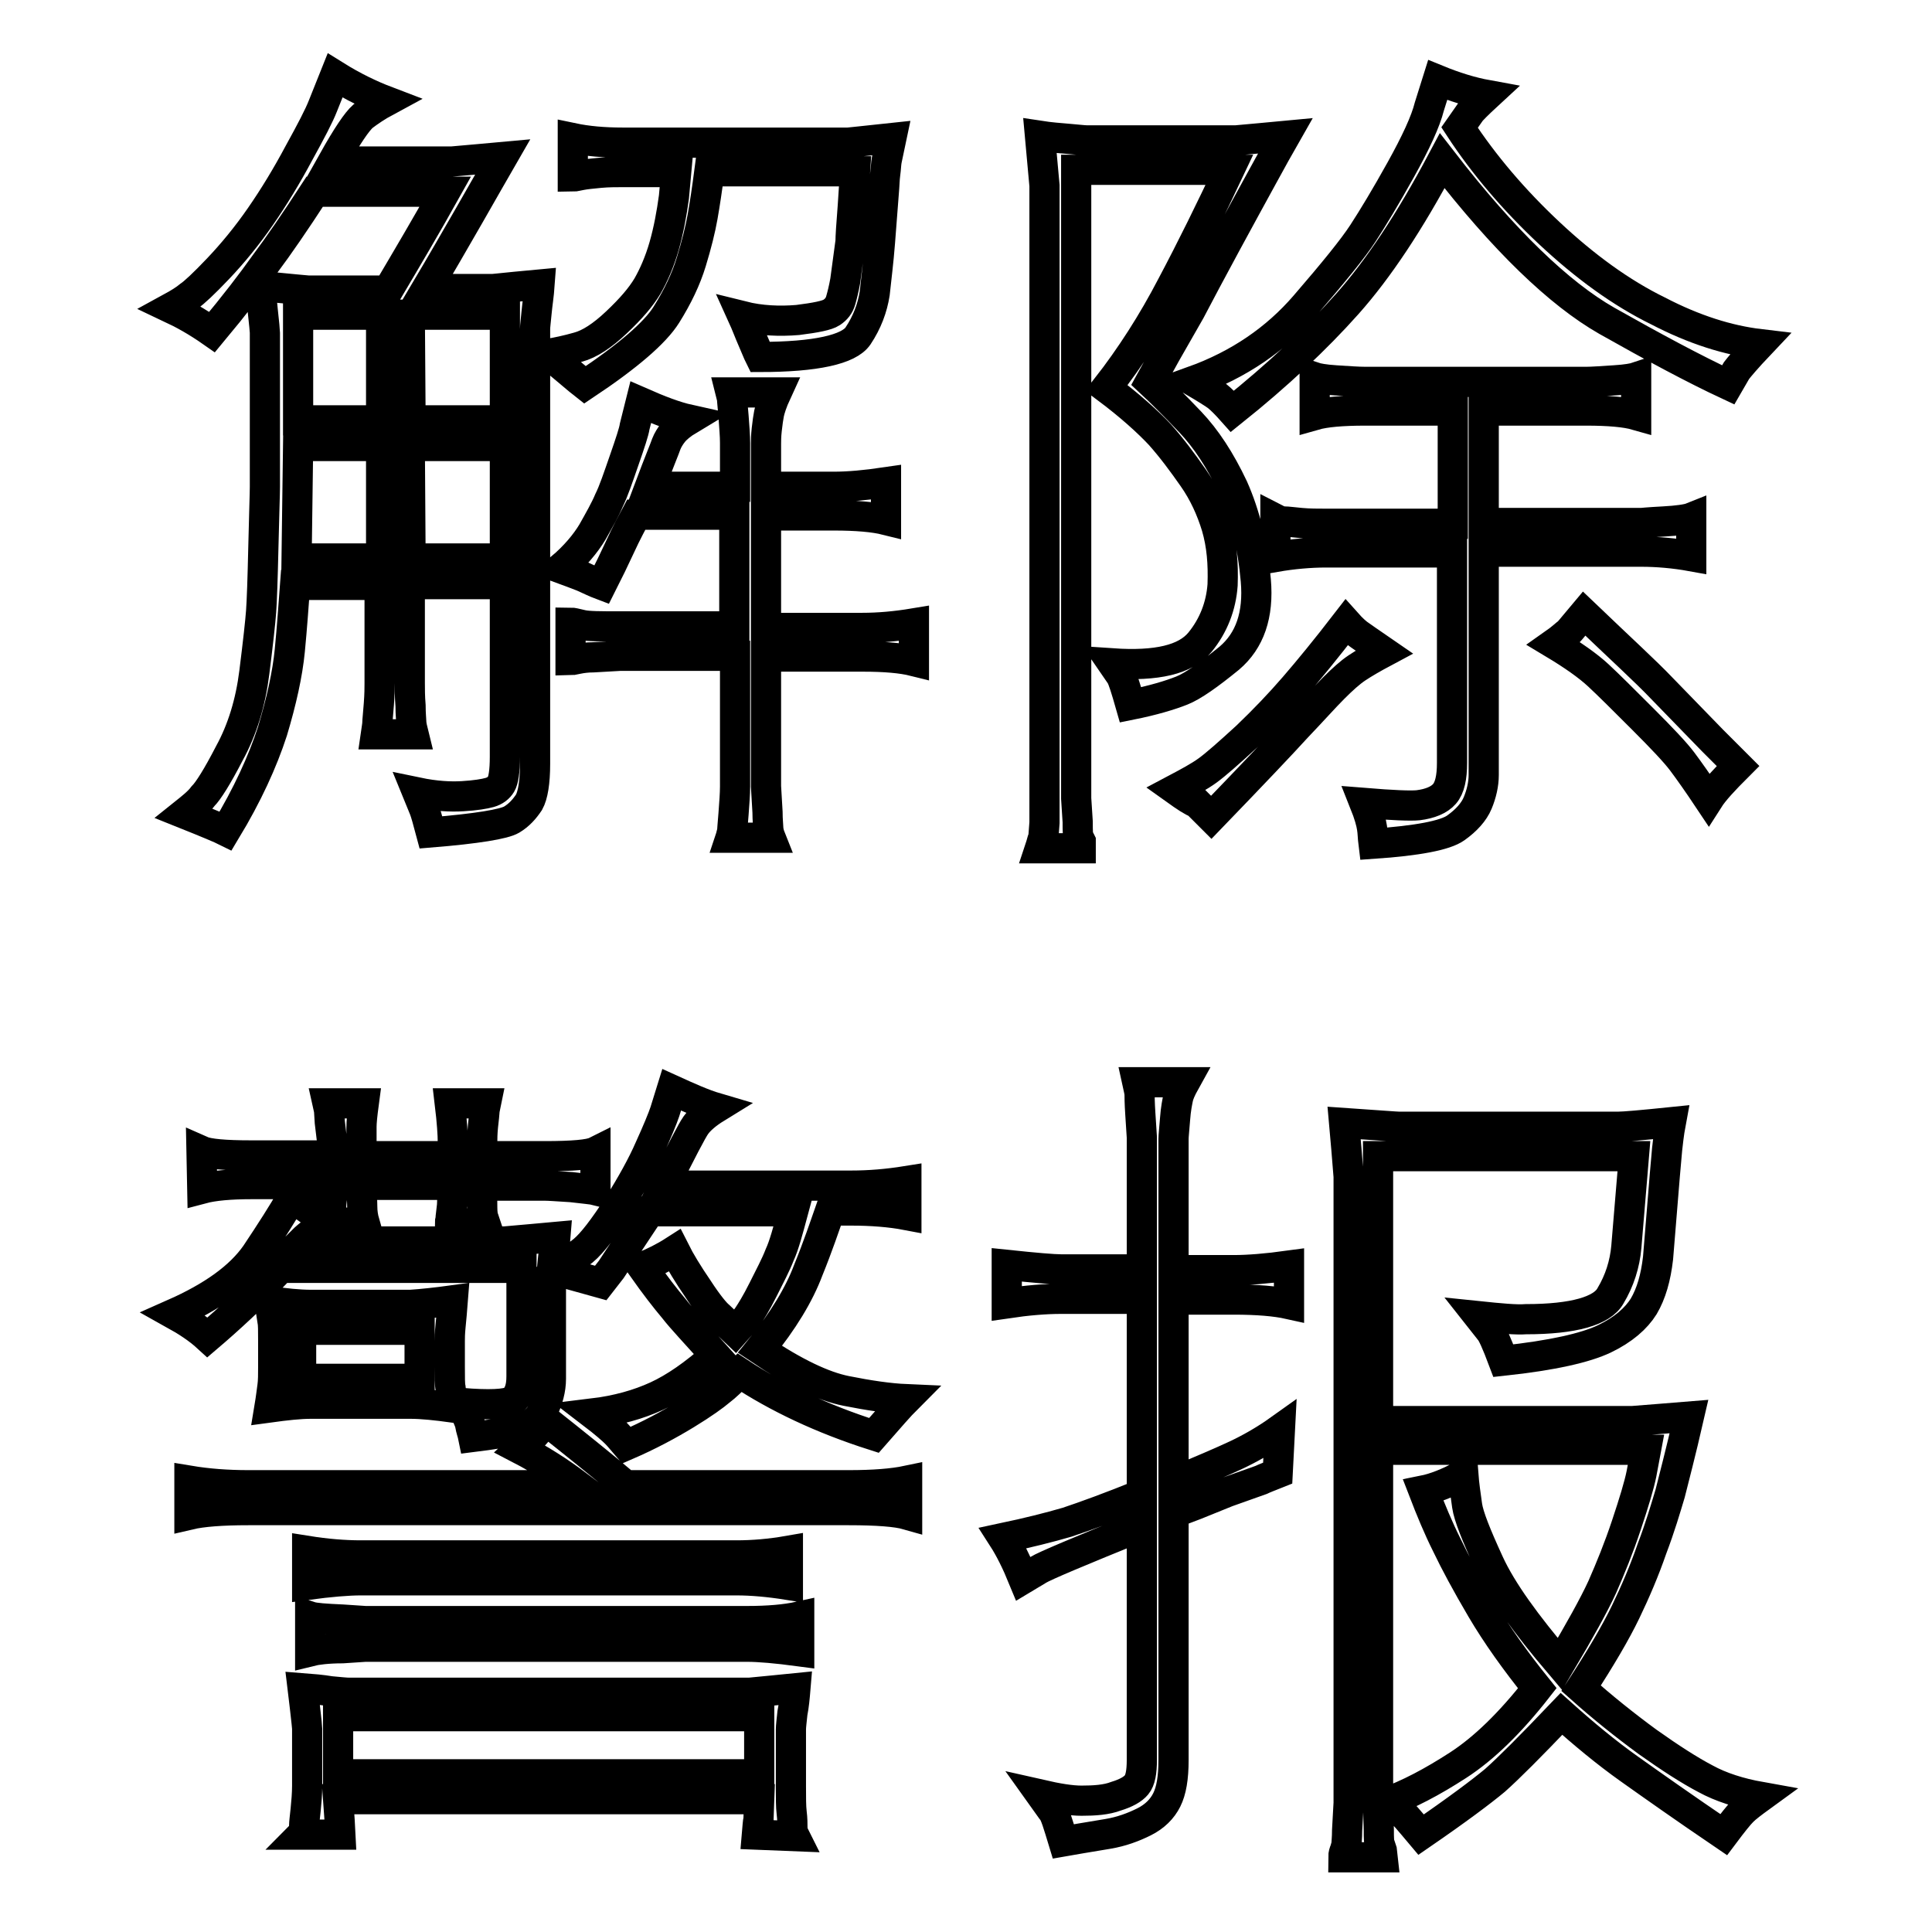<?xml version="1.0" encoding="utf-8"?>
<!-- Svg Vector Icons : http://www.onlinewebfonts.com/icon -->
<!DOCTYPE svg PUBLIC "-//W3C//DTD SVG 1.1//EN" "http://www.w3.org/Graphics/SVG/1.1/DTD/svg11.dtd">
<svg version="1.1" xmlns="http://www.w3.org/2000/svg" xmlns:xlink="http://www.w3.org/1999/xlink" x="0px" y="0px" viewBox="0 0 256 256" enable-background="new 0 0 256 256" xml:space="preserve">
<g><g><path stroke-width="4" fill-opacity="0" stroke="#000000"  d="M22.6,40.8c1.1-0.6,1.9-1.1,2.5-1.6c0.6-0.4,1.9-1.6,3.8-3.6s3.8-4.3,5.6-6.9c1.8-2.6,3.5-5.4,5.1-8.4c1.6-2.9,2.7-5,3.2-6.3l1.6-4c2.4,1.5,4.7,2.6,6.8,3.4c-1.3,0.7-2.3,1.4-3.1,2c-0.8,0.7-2.1,2.6-4,6h15.8l3.4-0.3l3.3-0.3c-1.1,1.9-2.5,4.4-4.4,7.7c-1.9,3.3-3.8,6.6-5.7,9.8h8.7c0.1,0,1.2-0.1,3.1-0.3l3.2-0.3c-0.1,1.4-0.3,2.6-0.4,3.7s-0.2,1.8-0.2,2.2v57.6c0,2.5-0.3,4.2-0.8,5.1c-0.6,0.9-1.3,1.7-2.3,2.3c-1,0.6-4.6,1.2-10.7,1.7c-0.4-1.5-0.7-2.6-0.9-3.1l-0.9-2.2c2.4,0.5,4.4,0.6,6,0.5c1.7-0.1,2.9-0.3,3.6-0.5s1.2-0.6,1.5-1.1c0.3-0.5,0.5-1.7,0.5-3.6V77.4H54.3v13.1c0,0.8,0,1.8,0.1,3c0,1.2,0.1,1.9,0.1,2.2c0,0.3,0.1,0.8,0.3,1.6h-5c0.1-0.7,0.2-1.2,0.2-1.5c0-0.3,0.1-1.1,0.2-2.5c0.1-1.3,0.1-2.2,0.1-2.8V77.5H39.1c-0.2,2.7-0.4,5.6-0.7,8.7c-0.3,3.1-1.1,6.7-2.3,10.7c-1.3,4-3.3,8.4-6.2,13.2c-0.6-0.3-2.5-1.1-5.5-2.3c1-0.8,1.9-1.5,2.5-2.3c0.7-0.7,1.9-2.6,3.5-5.7c1.7-3.1,2.8-6.7,3.3-10.7c0.5-4,0.8-6.7,0.9-8.1c0.1-1.4,0.2-4.2,0.3-8.6s0.2-7,0.2-7.9V44.1c0-0.2-0.1-1.3-0.3-3.1l-0.3-3.1c4.1,0.4,6.2,0.6,6.4,0.6h10.5c2.6-4.4,5.2-8.8,7.6-13.1H41.7c-2.6,4-4.8,7.2-6.6,9.6c-1.7,2.4-4,5.4-7,9C26.1,42.6,24.3,41.6,22.6,40.8z M39.3,74h11.2V59.1h-11L39.3,74z M39.5,55.7h11v-14h-11V55.7z M54.4,55.7h12.5v-14H54.3L54.4,55.7L54.4,55.7z M54.4,74h12.5V59.1H54.3L54.4,74L54.4,74z M72.6,46.9c1.2-0.2,2.6-0.5,4-0.9c1.5-0.4,3.2-1.5,5.1-3.3c1.9-1.8,3.2-3.3,4.1-4.8c0.8-1.4,1.6-3.2,2.2-5.3c0.6-2.1,1-4.3,1.3-6.5l0.3-3.3h-7.1c-0.9,0-1.9,0-3,0.1c-1.1,0.1-2,0.2-2.5,0.3c-0.6,0.1-0.9,0.2-1.1,0.2v-5.1c1.9,0.4,4.1,0.6,6.6,0.6h29.8c0.1,0,2.1-0.2,5.8-0.6c-0.3,1.4-0.5,2.4-0.6,2.9c-0.1,0.5-0.1,1.1-0.2,1.8c-0.1,0.7-0.1,1.5-0.2,2.6l-0.5,6.5c-0.2,2.6-0.5,4.9-0.7,6.8c-0.3,1.9-1,3.8-2.2,5.6c-1.2,1.8-5.6,2.8-13,2.8c-0.3-0.6-0.6-1.4-1-2.3c-0.4-0.9-0.8-2-1.3-3.1c2.4,0.6,4.9,0.7,7.3,0.5c2.4-0.3,3.9-0.6,4.5-1c0.6-0.4,1-0.9,1.2-1.6c0.2-0.7,0.4-1.5,0.6-2.6l0.7-5.2c0-0.6,0.1-2.2,0.3-4.7l0.3-4.6H94c-0.3,2.3-0.6,4.3-0.9,6c-0.3,1.7-0.8,3.7-1.5,6c-0.7,2.3-1.8,4.6-3.3,7c-1.5,2.4-5.1,5.5-10.8,9.3C76.6,50.3,75,48.9,72.6,46.9z M74.3,75.3c1.9-1.6,3.3-3.3,4.2-4.8c0.9-1.6,1.7-3,2.2-4.2c0.6-1.2,1.2-3,2-5.3c0.8-2.3,1.3-3.8,1.4-4.5l0.8-3.2c2.5,1.1,4.6,1.9,6.4,2.3c-1,0.6-1.7,1.2-2.1,1.7c-0.4,0.5-0.7,1-0.9,1.5c-0.2,0.6-1,2.5-2.2,5.7h11.3v-5.8c0-1-0.1-2.1-0.2-3.5c-0.1-1.3-0.2-2.1-0.2-2.4l-0.2-0.8h6.1c-0.6,1.3-0.9,2.3-1,2.8c-0.1,0.5-0.2,1.2-0.3,2.1c-0.1,0.9-0.1,1.5-0.1,1.9v5.7h9c1.9,0,4.2-0.2,6.9-0.6v5c-1.6-0.4-3.9-0.6-6.9-0.6h-9v14.9h12.8c2.1,0,4.4-0.2,6.8-0.6v5c-1.6-0.4-3.8-0.6-6.8-0.6h-12.8v17.2l0.2,3.4c0,1.1,0.1,1.8,0.1,2.1c0,0.3,0.1,0.8,0.3,1.3h-5.3c0.1-0.3,0.1-0.5,0.2-0.7c0-0.2,0.1-1.1,0.2-2.5c0.1-1.4,0.2-2.6,0.2-3.6V86.9H82.1l-3.5,0.2c-0.8,0-1.5,0.1-2,0.2c-0.6,0.1-0.9,0.2-1,0.2v-5c0.2,0,0.7,0.1,1.5,0.3c0.8,0.2,2.5,0.2,5,0.2h15.2V68.2h-13c-0.7,1.3-1.2,2.3-1.5,2.9L81,74.9l-1.3,2.6c-0.8-0.3-1.6-0.7-2.5-1.1C76.4,76.1,75.4,75.7,74.3,75.3z"/><path stroke-width="4" fill-opacity="0" stroke="#000000"  d="M141.6,18.4c1.2,0.1,2,0.2,2.4,0.2h19.8l3.3-0.3l3.2-0.3c-0.8,1.4-1.8,3.2-3,5.4c-1.2,2.2-2.8,5.1-4.8,8.8c-2,3.7-3.6,6.7-4.8,9l-3.2,5.6l-2.1,3.8c1.4,1.3,3.2,3.1,5.3,5.3c2.1,2.2,4,5.1,5.7,8.7c1.6,3.6,2.6,7.7,3,12.3c0.4,4.6-0.8,8-3.5,10.3c-2.7,2.2-4.8,3.7-6.3,4.3c-1.5,0.6-3.8,1.3-6.8,1.9c-0.6-2.1-1-3.4-1.3-3.9l-1.1-1.6c5.9,0.4,9.7-0.5,11.6-2.8c1.8-2.2,2.8-4.8,3-7.6c0.1-2.8-0.1-5.3-0.8-7.7c-0.7-2.3-1.7-4.5-3.1-6.5c-1.4-2-2.8-3.9-4.4-5.7c-1.6-1.7-3.9-3.8-7.1-6.2c3.2-4.1,6.1-8.6,8.7-13.6c2.6-4.9,5.1-10,7.6-15.3h-20.3v83.3l0.2,3.1c0,1.2,0,2,0.2,2.2l0.2,0.4l0,0.9h-5.4c0.2-0.6,0.3-1.1,0.4-1.3c0.1-0.3,0.1-1,0.2-2.1l0-3.1V24.6l-0.3-3.3l-0.3-3.3C139.1,18.2,140.4,18.3,141.6,18.4z M155.7,104.6c1.7-0.9,3.2-1.7,4.3-2.5c1.1-0.8,2.8-2.3,5.2-4.5c2.3-2.2,4.4-4.4,6.3-6.6c1.9-2.2,4.2-5,6.9-8.5c0.8,0.9,1.4,1.4,1.7,1.6c0.3,0.2,1.4,1,3.3,2.3c-1.5,0.8-2.7,1.5-3.6,2.1c-0.9,0.6-1.9,1.5-3.1,2.7c-1.2,1.2-2.8,3-4.9,5.2c-2,2.2-5.8,6.2-11.3,11.9c-0.8-0.8-1.4-1.4-1.9-1.9C158,106.2,157.1,105.6,155.7,104.6z M158.1,50.5c6.1-2.2,11-5.6,14.8-10c3.8-4.4,6.4-7.6,7.7-9.6c1.3-2,3-4.8,5-8.4c2-3.6,3.3-6.4,3.8-8.4l1.1-3.5c2.2,0.9,4.4,1.6,6.6,2c-1.3,1.2-2.1,2-2.3,2.3l-1.4,2c3.2,4.9,7.2,9.6,11.9,14c4.7,4.4,9.5,7.9,14.4,10.3c4.8,2.5,9.3,3.9,13.5,4.4c-1.8,1.9-2.8,3.1-3.1,3.5l-1.1,1.9c-4.5-2.1-9.9-5-16.1-8.5c-6.3-3.6-13.6-10.6-21.8-21.2c-4.3,8.1-8.5,14.4-12.6,19s-9.2,9.4-15.2,14.2c-0.8-0.9-1.5-1.6-2-2C160.9,52.2,159.8,51.5,158.1,50.5z M192.5,69.3V54.4h-11.6c-3.1,0-5.3,0.2-6.7,0.6V50c0.3,0.1,1.2,0.3,2.8,0.4s2.9,0.2,3.9,0.2h29.3c0.8,0,2.1-0.1,3.7-0.2c1.7-0.1,2.6-0.3,2.9-0.4V55c-1.4-0.4-3.6-0.6-6.6-0.6h-13.6v14.9h20.9c0,0,1-0.1,2.9-0.2c1.9-0.1,3.2-0.3,3.7-0.5v5.1c-2.2-0.4-4.5-0.6-6.6-0.6h-20.9v29.6c0,1.2-0.3,2.5-0.8,3.7c-0.5,1.2-1.5,2.3-2.9,3.3s-5.1,1.7-10.9,2.1c-0.1-0.8-0.1-1.5-0.2-2.1c-0.1-0.7-0.4-1.8-1-3.3c3.7,0.3,6.1,0.4,7.1,0.3c1.6-0.2,2.8-0.7,3.5-1.5s1-2.2,1-4.1V73.2h-16.7c-2.1,0-4.4,0.2-6.7,0.6v-5.1c0.2,0.1,0.3,0.2,0.5,0.3c0.1,0,0.4,0.1,0.7,0.1c0.4,0,1.1,0.1,2.2,0.2c1.1,0.1,2.2,0.1,3.3,0.1H192.5z M205.9,85.3c1-0.7,1.6-1.3,1.9-1.5c0.3-0.3,1-1.2,2.1-2.5c4.7,4.5,8.2,7.7,10.2,9.8l6.8,7l3.4,3.4c-1.9,1.9-3.2,3.3-3.9,4.4c-1.4-2.1-2.6-3.8-3.5-5c-0.9-1.2-2.7-3.1-5.2-5.6c-2.5-2.5-4.5-4.5-5.9-5.8C210.4,88.2,208.4,86.8,205.9,85.3z"/><path stroke-width="4" fill-opacity="0" stroke="#000000"  d="M23,174.1c5.2-2.3,8.8-4.9,10.9-7.9c2-3,3.6-5.5,4.8-7.6c1.6,1.3,3.2,2.4,4.8,3.4c-1.3,0.7-2.5,1.5-3.5,2.5h26.9l3.4-0.3l3.3-0.3c-0.1,1.3-0.3,2.5-0.4,3.7c-0.1,1.1-0.2,1.9-0.2,2.4v12.7c0,1.4-0.4,2.8-1,4.1c-0.6,1.3-1.7,2.2-3.3,2.6c-1.6,0.4-3.6,0.7-6,1c-0.1-0.5-0.3-1-0.4-1.6c-0.1-0.6-0.6-1.5-1.2-2.9c3.7,0.3,6,0.2,6.8-0.3c0.8-0.6,1.2-1.6,1.2-3.2v-14.4H37.2c-3.7,3.9-7,6.9-9.7,9.2C26.3,176.1,24.8,175.1,23,174.1z M25.1,196.2c2.4,0.4,5,0.6,7.8,0.6h43.6c-2.4-1.8-4.9-3.4-7.6-4.8c1.3-1.2,2.5-2.4,3.4-3.8c3.9,3.1,7.4,5.9,10.6,8.6h29.6c3.2,0,5.8-0.2,7.7-0.6v4.5c-1.4-0.4-4-0.6-7.7-0.6H32.9c-3.5,0-6.1,0.2-7.8,0.6V196.2z M26.7,152.5c0.9,0.4,3.1,0.6,6.5,0.6H44v-1.9l-0.3-2.5l-0.1-1.6l-0.2-0.9h4.8c-0.2,1.5-0.3,2.5-0.3,3.1c0,0.5,0,1.2,0,2v1.9H60v-1.9c0-0.9-0.1-2.6-0.4-5.1h4.8c-0.1,0.5-0.2,0.8-0.2,1.1c0,0.2-0.1,0.9-0.2,1.9c-0.1,1-0.1,1.7-0.1,2.1v1.9h8.3c3.7,0,5.9-0.2,6.7-0.6v5.1c-0.4-0.1-1.5-0.2-3.2-0.4c-1.7-0.1-2.9-0.2-3.6-0.2h-8.3c0.1,1.2,0.1,2.1,0.1,2.9c0,0.8,0.1,1.3,0.2,1.5l0.2,0.6h-4.7c0-0.2,0.1-0.4,0.1-0.6c0-0.2,0.1-0.8,0.2-1.8L60,157H47.9c0,1.2,0.1,2.1,0.1,2.9c0,0.7,0.1,1.4,0.3,2.1h-4.7c0.1-0.2,0.1-0.4,0.2-0.6l0.1-1.9l0.3-2.6H33.3c-2.8,0-5,0.2-6.5,0.6L26.7,152.5L26.7,152.5z M60,172.3c-0.1,1.3-0.2,2.4-0.3,3.4c-0.1,1-0.1,1.6-0.1,2v3.4c0,1.4,0,2.4,0.1,2.8l0.3,2.6c-2.2-0.3-4.1-0.5-5.6-0.5H41.2c-1.5,0-3.3,0.2-5.5,0.5c0.2-1.2,0.3-2.1,0.4-2.8c0.1-0.7,0.1-1.6,0.1-2.6v-3.4c0-1.4,0-2.3-0.1-2.7l-0.4-2.6c2,0.3,3.9,0.5,5.5,0.5h13.2C55.9,172.8,57.8,172.6,60,172.3z M39.9,182.7h15.7v-6.5H39.9V182.7z M100.3,243.1c0.1-1.1,0.1-1.7,0.2-1.9l0.1-2.8H44.8l0.2,2.8l0.1,1.9h-5.1c0.1-0.1,0.1-0.3,0.2-0.4c0-0.1,0.1-0.4,0.1-0.8c0-0.4,0.1-1.1,0.2-2.1c0.1-1,0.2-2.1,0.2-3.2v-7.5c0-0.2-0.1-1.2-0.3-2.9l-0.3-2.5c1.3,0.1,2.5,0.2,3.7,0.4c1.1,0.1,2,0.2,2.5,0.2h53l3.1-0.3l3-0.3c-0.1,1.2-0.2,2.3-0.4,3.3c-0.1,1-0.2,1.7-0.2,2.2v7.5c0,1.5,0,2.7,0.1,3.5c0.1,0.8,0.1,1.5,0.1,1.9c0,0.4,0.1,0.7,0.1,0.8l0.2,0.4L100.3,243.1L100.3,243.1z M40.7,205.5c2.5,0.4,4.9,0.6,7.1,0.6h49.8c2.2,0,4.5-0.2,6.8-0.6v4.5c-2.5-0.4-4.8-0.6-6.8-0.6H47.8c-1.7,0-4.1,0.2-7.1,0.6L40.7,205.5L40.7,205.5z M41.1,218.8v-4.6c0.6,0.2,2,0.3,4.3,0.4l3,0.2h50.6c2.8,0,5.1-0.2,6.9-0.6v4.6c-3-0.4-5.3-0.6-6.9-0.6H48.4l-3,0.2C43.4,218.4,41.9,218.6,41.1,218.8z M44.8,235.1h55.8v-7.7H44.8V235.1z M94.9,146.8c-1.3,0.8-2.2,1.6-2.7,2.3c-0.5,0.7-1.9,3.4-4.2,8h24.8c2.4,0,4.8-0.2,7.3-0.6v4.5c-2.1-0.4-4.6-0.6-7.3-0.6h-2.8c-0.7,2-1.6,4.7-2.9,7.9c-1.2,3.2-3.3,6.7-6.4,10.5c4.6,3.1,8.4,4.9,11.4,5.5c3,0.6,5.7,1,8,1.1c-0.8,0.8-2.2,2.4-4.3,4.8c-6.9-2.2-12.8-5-17.8-8.3c-1,1-1.8,1.8-2.6,2.4c-0.7,0.6-2.2,1.7-4.5,3.1c-2.3,1.4-4.9,2.8-7.9,4.1c-0.6-0.7-1-1.2-1.4-1.6c-0.4-0.4-1.4-1.3-3.1-2.6c3.3-0.4,6.1-1.2,8.5-2.3c2.4-1.1,5-2.9,7.8-5.4c-2.6-2.9-4.5-4.9-5.5-6.2c-1.1-1.3-2.5-3.1-4.2-5.5c1.5-0.6,2.9-1.3,4.3-2.2c0.7,1.4,1.8,3.2,3.1,5.1c1.3,2,2.3,3.2,2.8,3.6l2.1,2c0.7-0.8,1.3-1.4,1.7-2c0.4-0.6,1.1-1.7,2-3.5c0.9-1.8,1.7-3.3,2.2-4.6c0.6-1.3,1.1-3.2,1.8-5.8H86.1c-3.4,5.1-5.1,7.7-5.1,7.7l-1.4,1.8c-3.2-0.9-5.1-1.4-5.8-1.6c1.1-0.8,2.2-1.7,3.5-2.7c1.2-1,2.7-3,4.6-5.9c1.8-2.9,3.2-5.4,4.2-7.7c1-2.2,1.7-3.9,2-4.8l0.9-2.9C91.2,145.4,93.2,146.3,94.9,146.8z"/><path stroke-width="4" fill-opacity="0" stroke="#000000"  d="M132.9,203.8c3.3-0.7,6.1-1.4,8.5-2.1c2.4-0.8,5.7-2,9.9-3.7v-25.9h-10.7c-2.1,0-4.5,0.2-7.2,0.6v-5.1c3.8,0.4,6.2,0.6,7.2,0.6h10.7v-17.5l-0.2-3.1c-0.1-1.5-0.1-2.4-0.1-2.6c0-0.2-0.1-0.7-0.3-1.6h6.3c-0.5,0.9-0.8,1.6-0.9,2.1c-0.1,0.5-0.3,1.4-0.4,2.8c-0.1,1.3-0.2,2.2-0.2,2.6v17.4h8c1.9,0,4.4-0.2,7.3-0.6v5.1c-1.8-0.4-4.2-0.6-7.3-0.6h-8v24.2c3.8-1.6,6.6-2.8,8.3-3.6c1.7-0.8,3.7-1.9,5.8-3.4l-0.3,5.8c-1,0.4-1.8,0.7-2.2,0.9l-4.5,1.6l-4.2,1.7l-2.9,1.1v32.7c0,2.4-0.3,4.1-0.9,5.3c-0.6,1.2-1.6,2.2-3,2.9c-1.4,0.7-3,1.3-4.8,1.6l-3.6,0.6l-2.3,0.4c-0.7-2.3-1.1-3.7-1.5-4.1l-1.5-2.1c2.2,0.5,4,0.8,5.4,0.8c1.7,0,3.3-0.1,4.6-0.6c1.3-0.4,2.2-0.9,2.7-1.5c0.5-0.6,0.7-1.7,0.7-3.3v-31c-8.4,3.4-12.9,5.3-13.7,5.8l-2,1.2C134.7,207,133.8,205.2,132.9,203.8z M185.4,149.3h29c0.8,0,3.1-0.2,7-0.6c-0.3,1.6-0.4,2.8-0.5,3.6l-0.3,3.4l-0.9,11c-0.3,2.6-0.9,4.7-1.9,6.4c-1,1.6-2.7,3.1-5.2,4.3c-2.5,1.2-6.9,2.2-13.4,2.9c-0.9-2.4-1.5-3.7-1.8-4l-1.5-1.9c2.9,0.3,5,0.5,6.3,0.4c6.3,0,10.1-1.1,11.2-3.1c1.2-2,1.9-4.2,2.1-6.5l1-12h-33.9v35.1h33.7l3.8-0.3l3.7-0.3c-1.1,4.8-2,8.2-2.5,10.2c-0.6,2-1.3,4.4-2.4,7.3c-1,2.9-2.2,5.7-3.5,8.4c-1.3,2.7-3.3,6.1-5.9,10.1c2.8,2.5,5.8,4.9,8.8,7.1c3.1,2.2,5.6,3.8,7.7,4.9c2,1.1,4.5,1.9,7.3,2.4c-1.1,0.8-1.9,1.4-2.4,1.9c-0.5,0.5-1.3,1.5-2.5,3.1c-5.3-3.6-9.4-6.5-12.5-8.7c-3.1-2.2-6.1-4.7-9-7.3c-4.1,4.3-7,7.2-8.8,8.8c-1.8,1.5-5,3.9-9.8,7.2c-1.6-1.9-2.5-3-2.9-3.2l-1.9-1c3.1-1.1,6.3-2.8,9.7-5c3.4-2.2,6.9-5.6,10.5-10.2c-2.9-3.6-5.4-7.1-7.4-10.5c-2-3.4-3.5-6.2-4.6-8.5c-1.1-2.2-2.1-4.6-3.1-7.2c1.5-0.3,3.3-1,5.3-2.1c0.1,1.3,0.3,2.7,0.5,4.1c0.2,1.4,1.2,3.9,2.9,7.6c1.7,3.7,4.9,8.1,9.4,13.4c2.6-4.4,4.5-7.8,5.6-10.2c1.1-2.5,2.2-5.2,3.2-8.2c1-3,1.7-5.3,2-6.8l0.6-3.2h-35.5v46.8l0.1,3.6c0,1,0,1.7,0.2,2.1l0.2,0.6l0.1,0.9H178c0-0.4,0.1-0.7,0.2-0.9l0.2-0.7c0-0.2,0.1-0.9,0.1-2l0.2-3.6v-83l-0.3-3.7l-0.3-3.4C182.5,149.1,185,149.3,185.4,149.3z"/></g></g>
</svg>